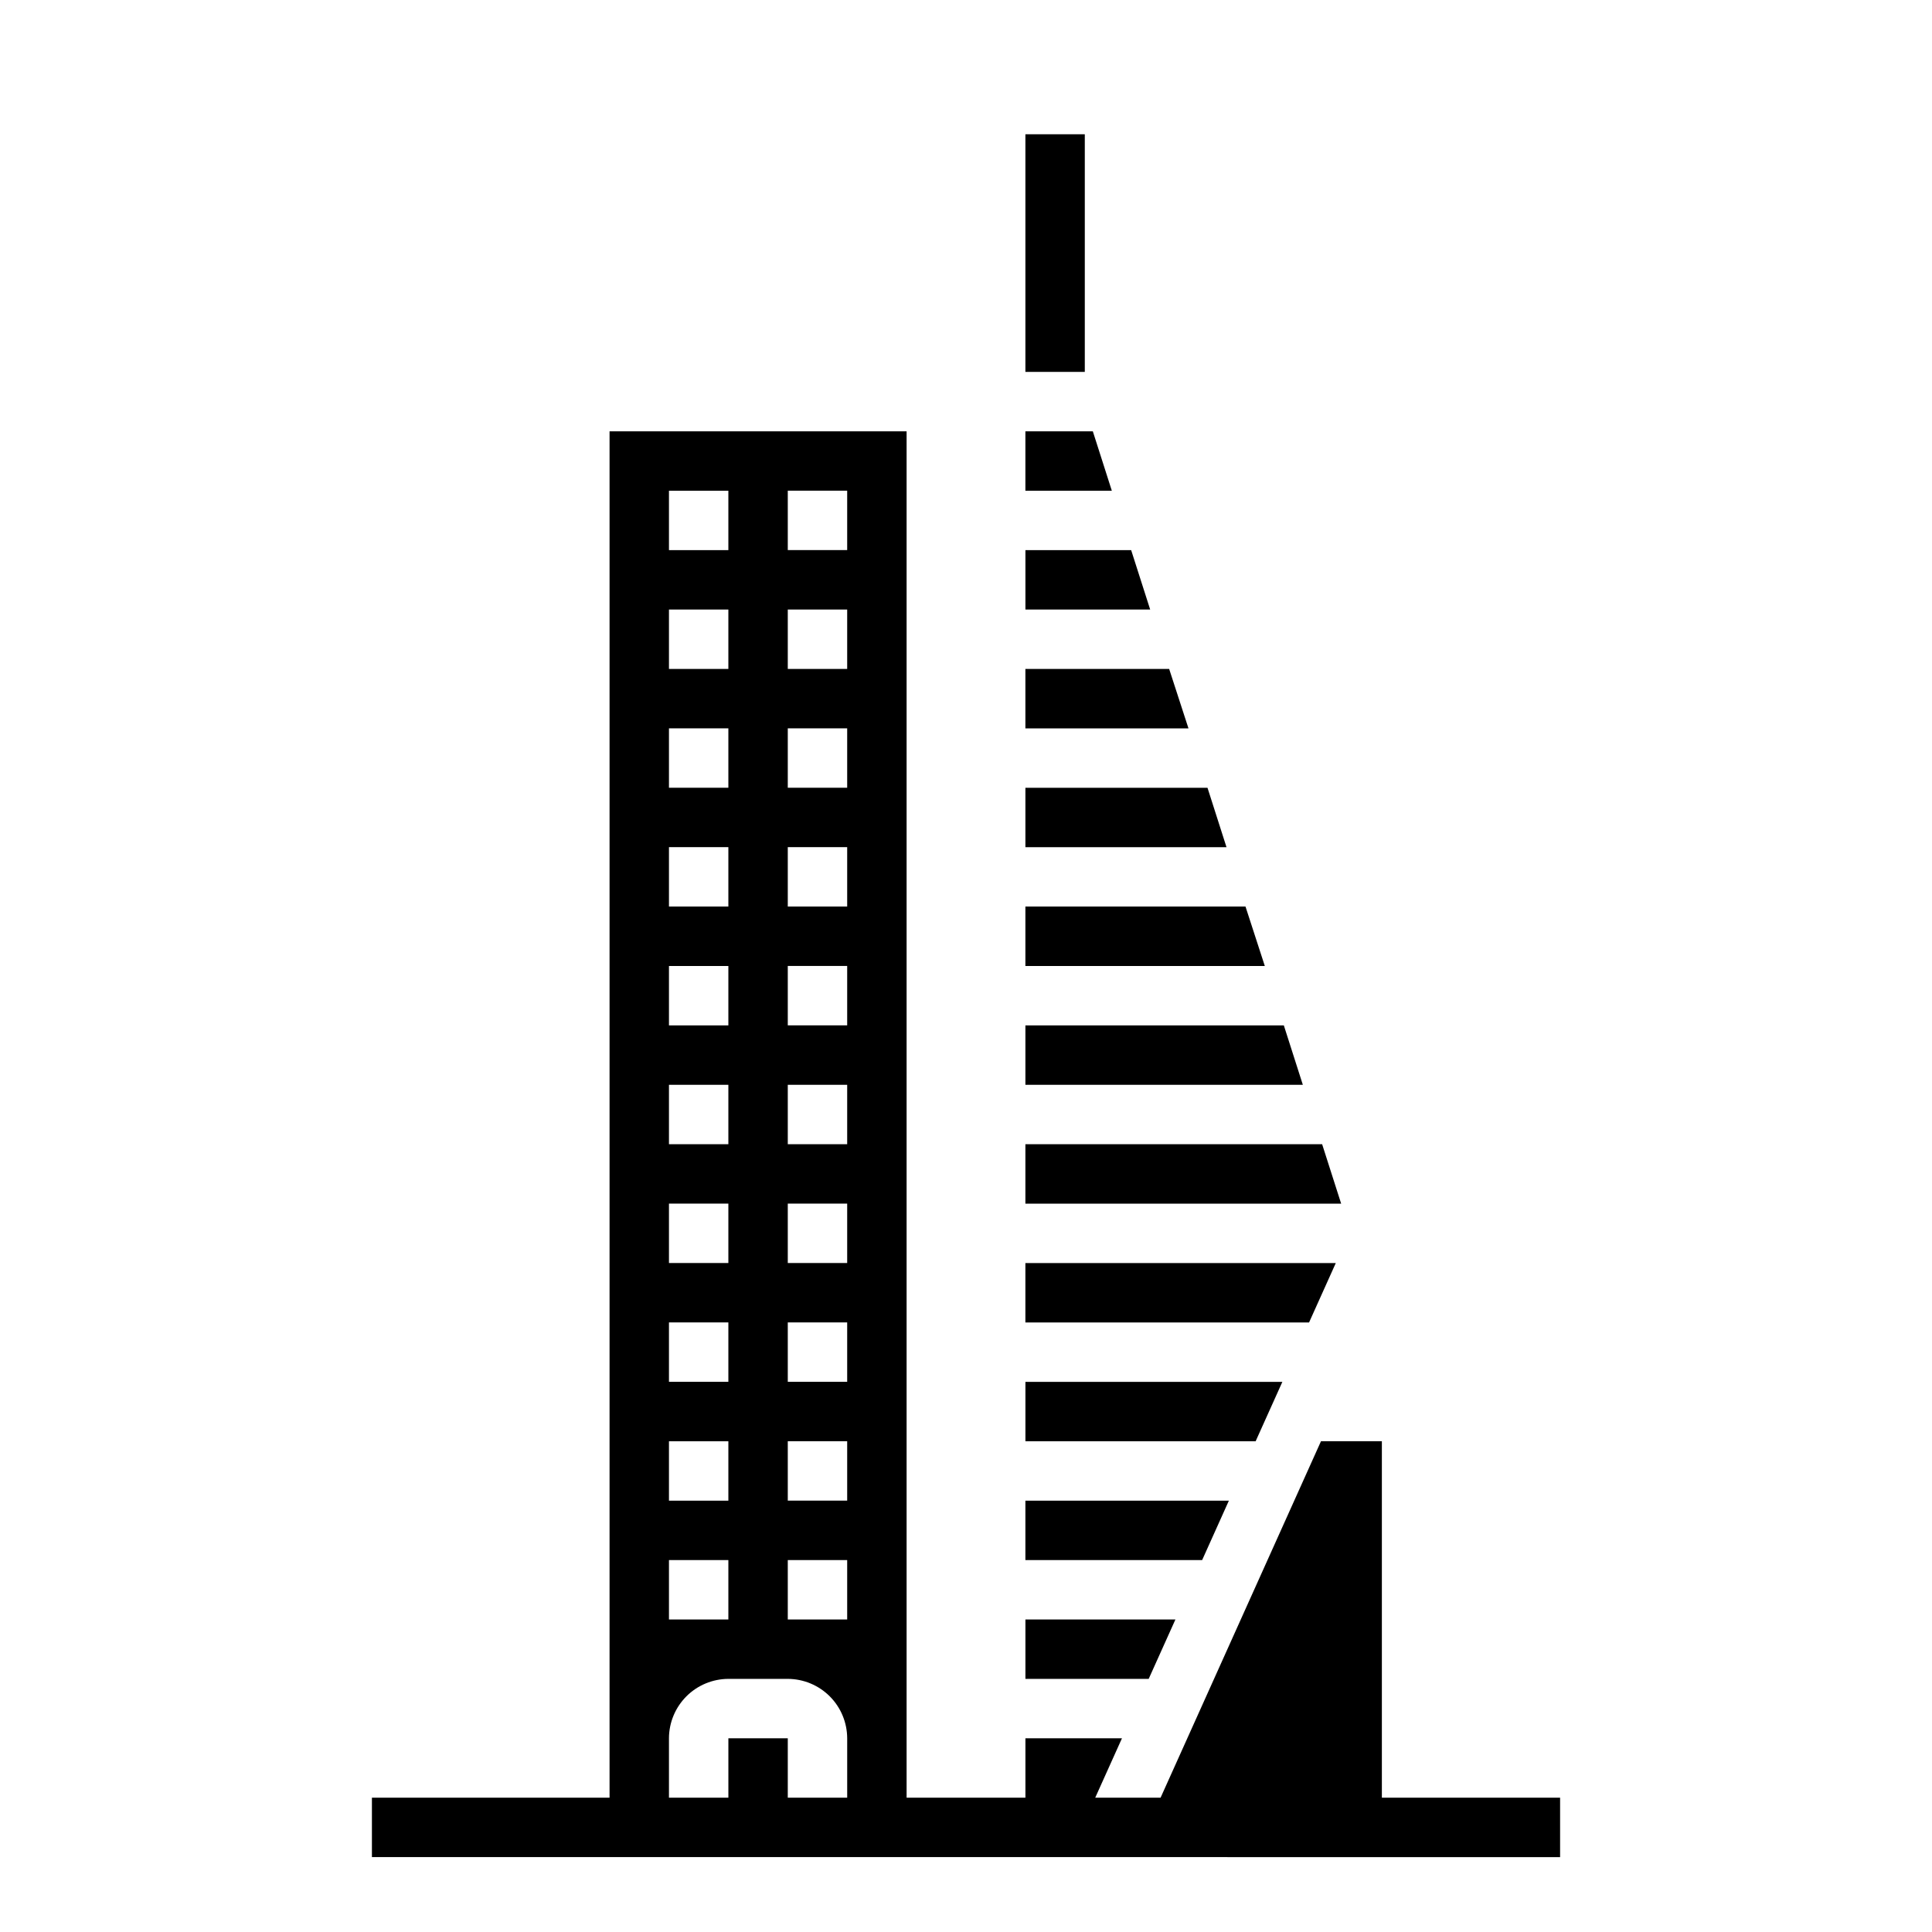 <?xml version="1.0" encoding="UTF-8"?>
<!-- Uploaded to: SVG Repo, www.svgrepo.com, Generator: SVG Repo Mixer Tools -->
<svg fill="#000000" width="800px" height="800px" version="1.1" viewBox="144 144 512 512" xmlns="http://www.w3.org/2000/svg">
 <g>
  <path d="m415.74 179.58h15.742v62.977h-15.742z"/>
  <path d="m510.21 620.41v-94.465h-16.137l-42.508 94.465h-17.32l7.086-15.742h-25.586v15.742h-31.488v-362.11h-78.719v362.11h-62.977v15.742l314.88 0.004v-15.746zm-157.44-346.37h15.742v15.742h-15.742zm0 31.488h15.742v15.742h-15.742zm0 31.488h15.742v15.742h-15.742zm0 31.488h15.742v15.742h-15.742zm0 31.488h15.742v15.742h-15.742zm0 31.488h15.742v15.742h-15.742zm0 31.488h15.742v15.742h-15.742zm0 31.488h15.742v15.742h-15.742zm0 31.488h15.742v15.742h-15.742zm0 31.488h15.742v15.742h-15.742zm-31.488-283.39h15.742v15.742h-15.742zm0 31.488h15.742v15.742h-15.742zm0 31.488h15.742v15.742h-15.742zm0 31.488h15.742v15.742h-15.742zm0 31.488h15.742v15.742h-15.742zm0 31.488h15.742v15.742h-15.742zm0 31.488h15.742v15.742h-15.742zm0 31.488h15.742v15.742h-15.742zm0 31.488h15.742v15.742h-15.742zm0 31.488h15.742v15.742h-15.742zm31.488 62.977v-15.746h-15.742v15.742h-15.746v-15.742c0.012-4.172 1.676-8.168 4.625-11.121 2.949-2.949 6.949-4.609 11.121-4.625h15.742c4.172 0.016 8.168 1.676 11.121 4.625 2.949 2.953 4.609 6.949 4.625 11.121v15.742z"/>
  <path d="m433.61 258.3h-17.871v15.746h22.906z"/>
  <path d="m474.07 384.25h-58.332v15.746h63.449z"/>
  <path d="m464 352.77h-48.258v15.746h53.293z"/>
  <path d="m484.23 415.74h-68.488v15.746h73.523z"/>
  <path d="m453.84 321.28h-38.102v15.746h43.219z"/>
  <path d="m443.77 289.79h-28.023v15.746h33.062z"/>
  <path d="m455.5 573.18h-39.754v15.742h32.668z"/>
  <path d="m494.38 447.23h-78.641v15.746h83.68z"/>
  <path d="m469.66 541.7h-53.922v15.742h46.84z"/>
  <path d="m483.84 510.21h-68.094v15.742h61.008z"/>
  <path d="m498 478.72h-82.262v15.742h75.18z"/>
 </g>
</svg>
